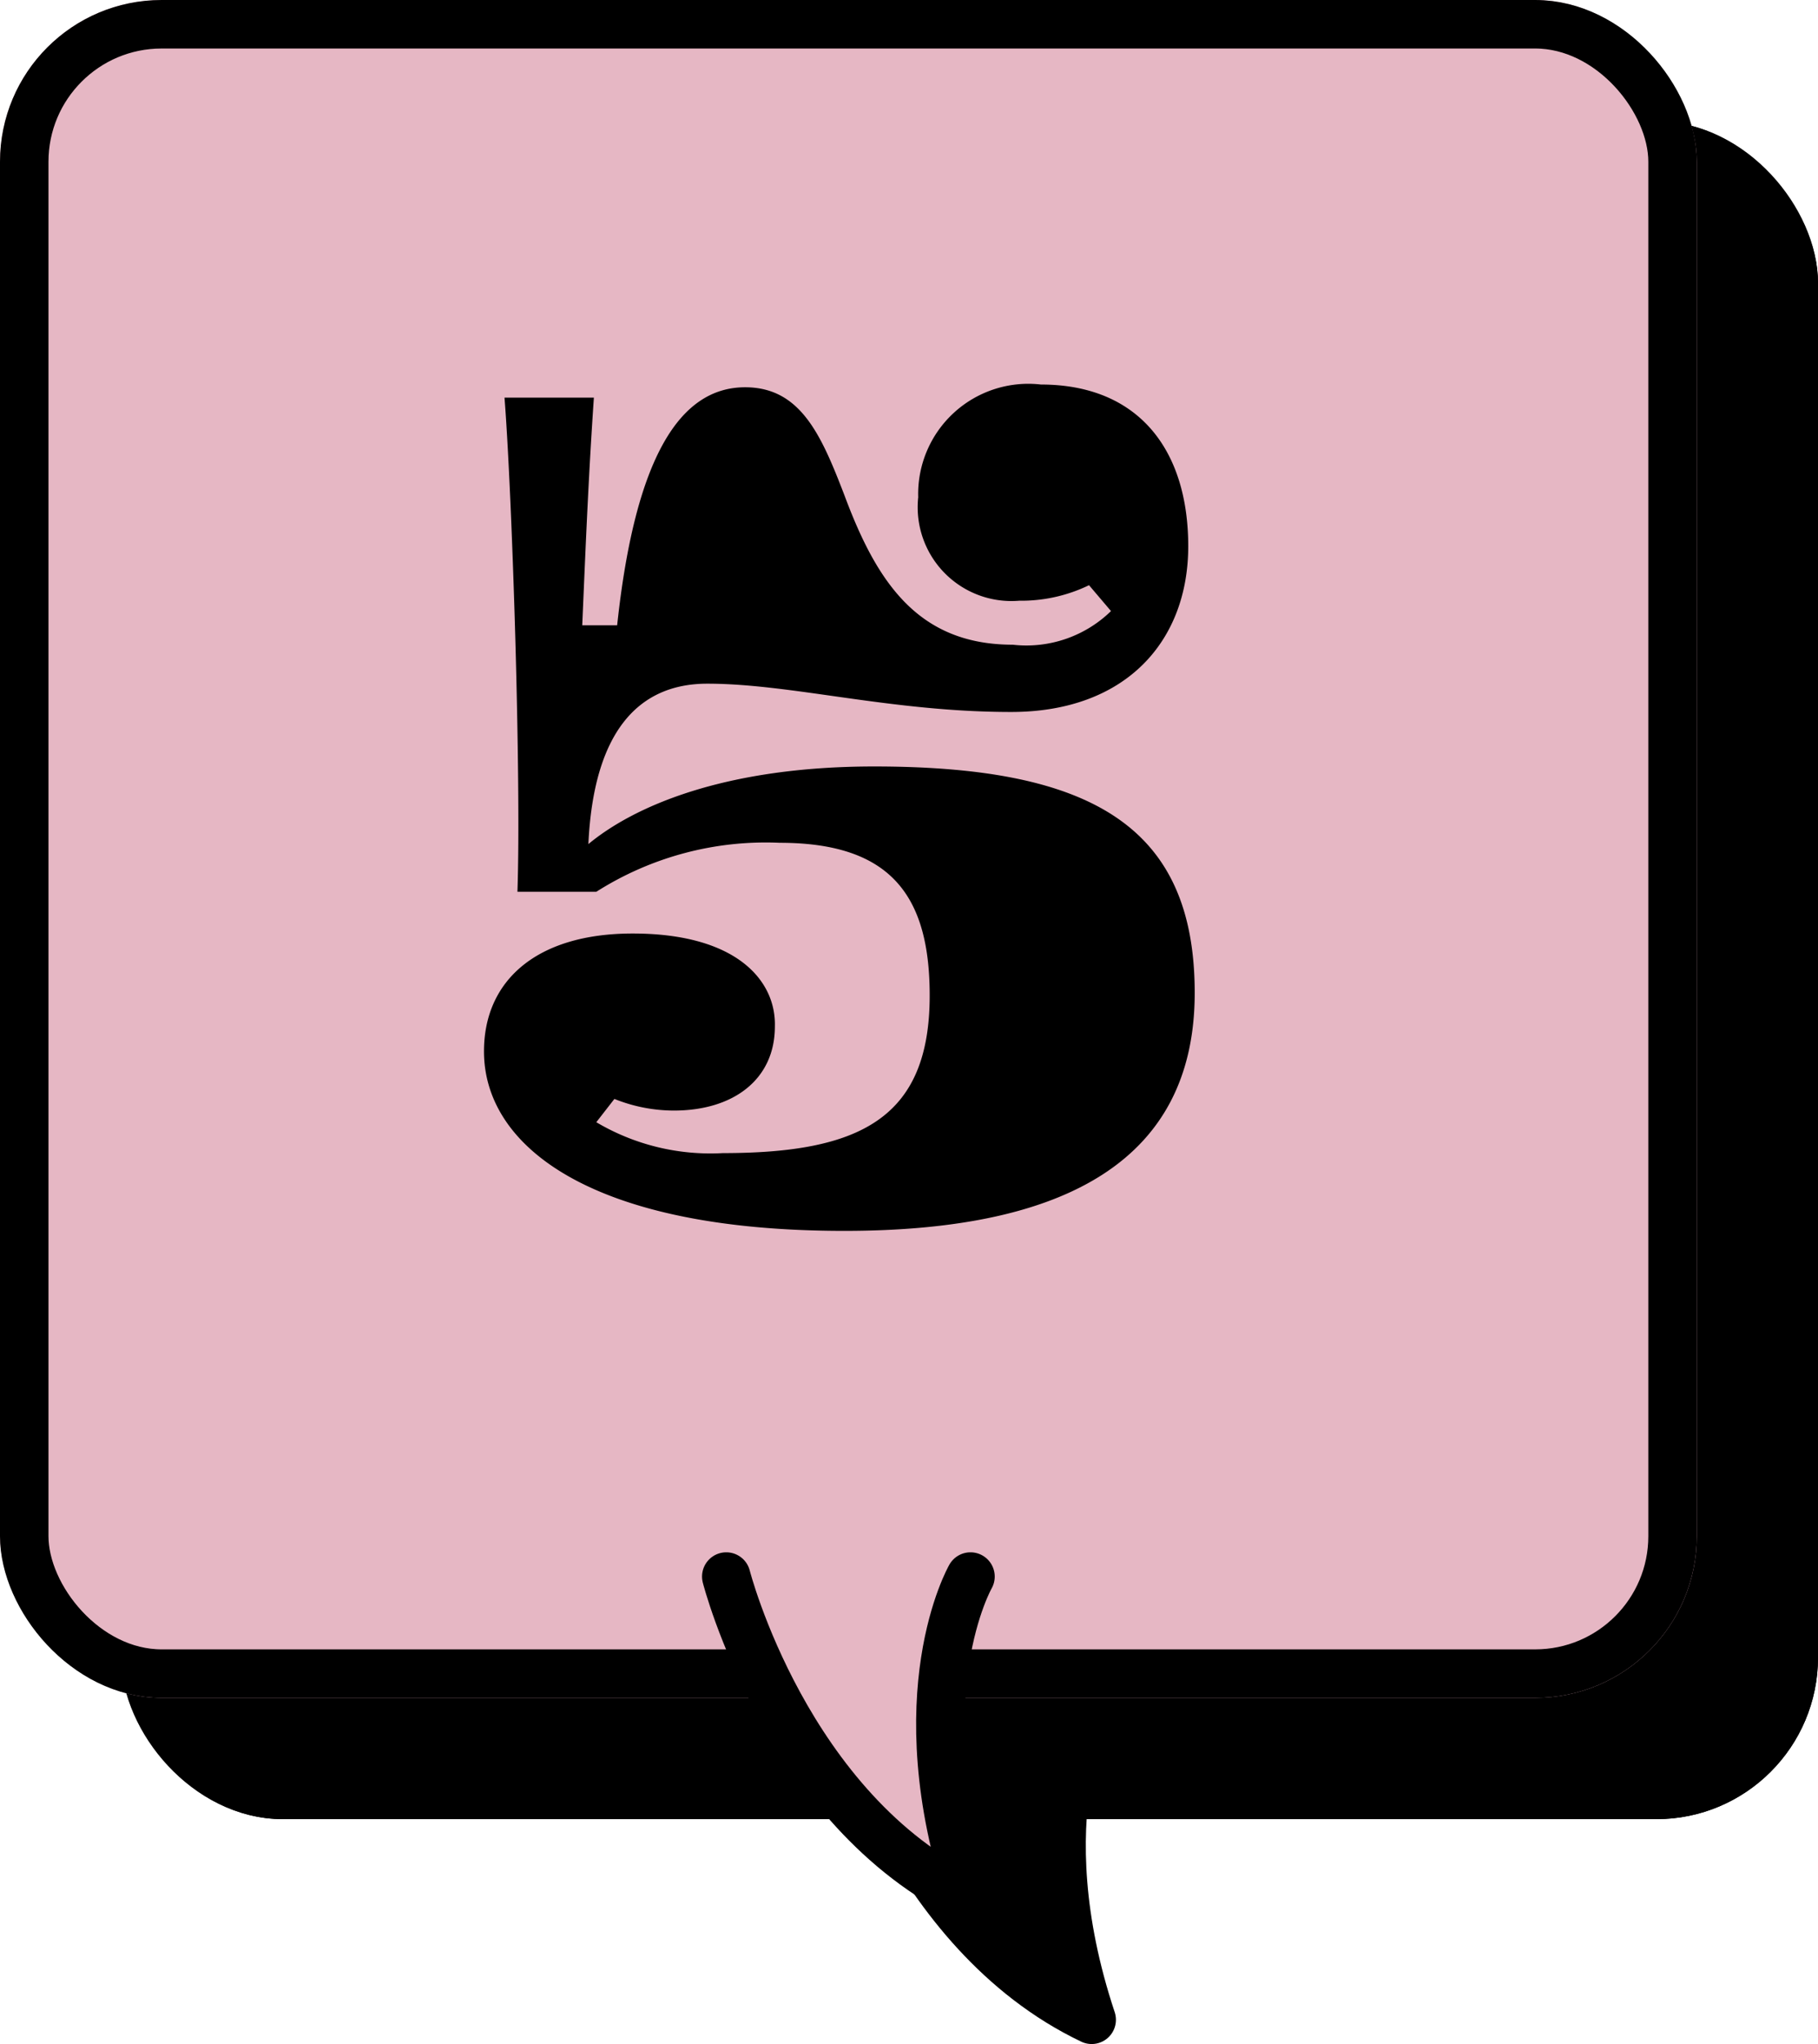 <svg xmlns="http://www.w3.org/2000/svg" width="45" height="50.563" viewBox="0 0 45 50.563">
  <g id="グループ_12442" data-name="グループ 12442" transform="translate(-56 -964)">
    <g id="グループ_12071" data-name="グループ 12071" transform="translate(-30 -57)">
      <g id="長方形_21254" data-name="長方形 21254" transform="translate(89 1024)" stroke="#000" stroke-width="1.2">
        <rect width="42" height="42" rx="4" stroke="none"/>
        <rect x="0.6" y="0.6" width="40.8" height="40.8" rx="3.4" fill="none"/>
      </g>
      <path id="パス_30243" data-name="パス 30243" d="M224.492,2038.509s1.478,5.786,6.045,7.964c-1.678-5.045,0-7.964,0-7.964" transform="translate(-117.515 -975.51)" stroke="#000" stroke-linecap="round" stroke-linejoin="round" stroke-width="1.2"/>
    </g>
    <g id="長方形_21253" data-name="長方形 21253" transform="translate(56 964)" fill="#e6b7c4" stroke="#000" stroke-width="1.2">
      <rect width="42" height="42" rx="4" stroke="none"/>
      <rect x="0.6" y="0.6" width="40.8" height="40.8" rx="3.4" fill="none"/>
    </g>
    <path id="パス_64794" data-name="パス 64794" d="M-.1.448c5.44,0,8.672-1.728,8.672-5.888,0-4.1-2.528-5.6-7.936-5.6-3.712,0-5.952.992-7.072,1.92.128-2.752,1.216-3.968,2.944-3.968,2.08,0,4.544.7,7.52.7,2.848,0,4.384-1.76,4.384-4.1,0-2.368-1.216-4-3.648-4A2.726,2.726,0,0,0,1.728-17.7a2.321,2.321,0,0,0,2.5,2.56,3.855,3.855,0,0,0,1.728-.384l.544.64a3,3,0,0,1-2.432.832c-2.336,0-3.36-1.536-4.16-3.68-.576-1.5-1.088-2.688-2.464-2.688-1.6,0-2.72,1.7-3.168,5.888h-.864c.1-2.336.16-3.744.288-5.632H-8.512c.192,2.464.416,9.408.32,12.224H-6.24A7.818,7.818,0,0,1-1.7-9.152c2.752,0,3.712,1.312,3.712,3.776,0,3.04-1.728,3.9-5.12,3.9A5.543,5.543,0,0,1-6.24-2.24l.448-.576a3.962,3.962,0,0,0,1.472.288c1.472,0,2.5-.768,2.5-2.08.032-1.12-.928-2.3-3.52-2.3-2.4,0-3.68,1.184-3.68,2.912C-9.024-1.664-6.4.448-.1.448Z" transform="translate(77 994)"/>
    <path id="パス_393" data-name="パス 393" d="M224.492,2038.509s1.478,5.786,6.045,7.964c-1.678-5.045,0-7.964,0-7.964" transform="translate(-150.515 -1035.51)" fill="#e6b7c4" stroke="#000" stroke-linecap="round" stroke-linejoin="round" stroke-width="1.2"/>
  </g>
</svg>
